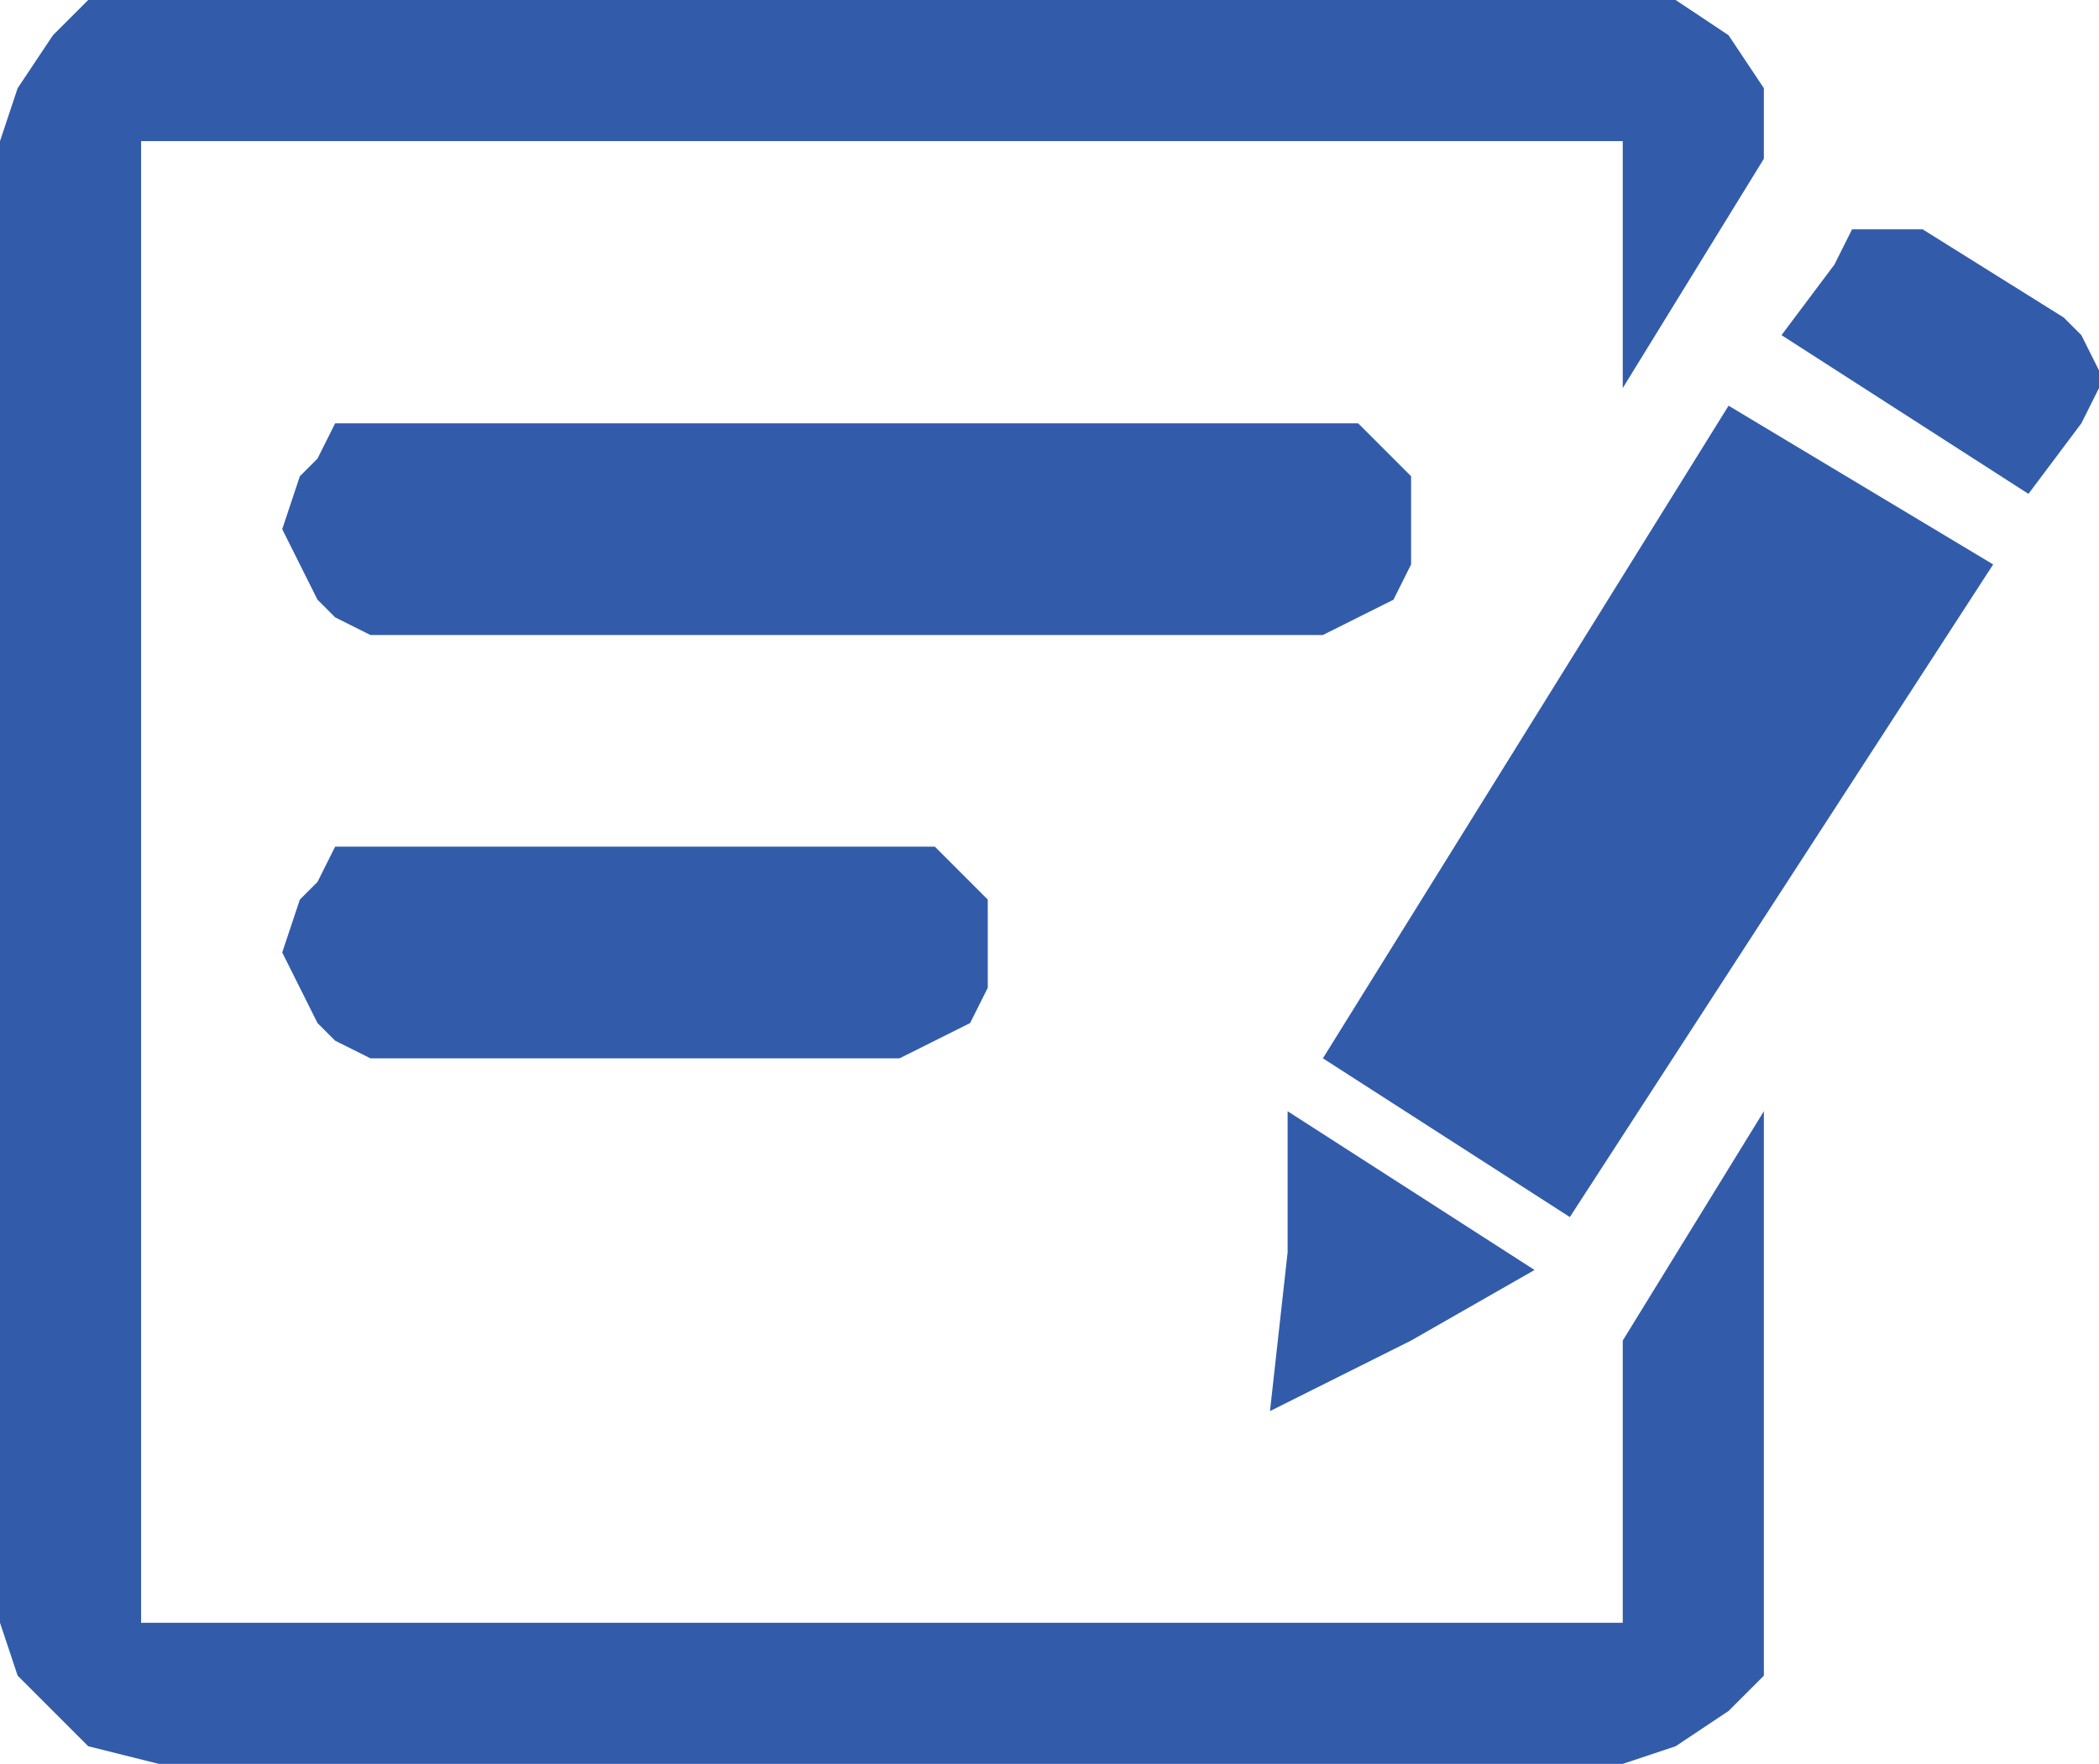 <?xml version="1.0" encoding="UTF-8"?>
<svg id="Camada_2" data-name="Camada 2" xmlns="http://www.w3.org/2000/svg" viewBox="0 0 29.75 25">
  <defs>
    <style>
      .cls-1 {
        fill: #325caa;
        fill-rule: evenodd;
      }
    </style>
  </defs>
  <g id="Capa_1" data-name="Capa 1">
    <polygon class="cls-1" points="23 5.5 25 2.25 25 2 25 2 25 1.25 24.5 .5 23.75 0 23 0 2.25 0 2.25 0 1.25 0 .75 .5 .25 1.25 0 2 0 23 0 23 .25 23.75 .75 24.25 1.25 24.75 2.25 25 23 25 23 25 23.75 24.75 24.5 24.25 25 23.75 25 23 25 15.75 23 19 23 23 2 23 2 2 23 2 23 5.5"/>
    <polygon class="cls-1" points="14 13.5 14 13.5 14 14 13.75 14.5 13.25 14.75 12.75 15 5.25 15 5.25 15 4.75 14.75 4.5 14.5 4.25 14 4 13.5 4 13.5 4.25 12.75 4.5 12.5 4.75 12 5.25 12 12.75 12 12.75 12 13.25 12 13.75 12.5 14 12.75 14 13.5 14 13.5"/>
    <polygon class="cls-1" points="20 7.5 20 7.5 20 8 19.75 8.5 19.25 8.75 18.75 9 5.25 9 5.25 9 4.75 8.75 4.5 8.5 4.25 8 4 7.5 4 7.5 4.25 6.75 4.5 6.5 4.75 6 5.25 6 18.75 6 18.75 6 19.25 6 19.75 6.5 20 6.75 20 7.5 20 7.5"/>
    <path class="cls-1" d="M18.25,17.75l-.25,2.25,2-1,1.75-1-3.5-2.25v2h0ZM18.75,15l5.75-9.25,3.75,2.25-6,9.25-3.5-2.25h0ZM29.25,4.5h0l-2-1.25h-1l-.25.5-.75,1,3.5,2.25.75-1h0l.25-.5v-.25l-.25-.5-.25-.25h0Z"/>
  </g>
</svg>